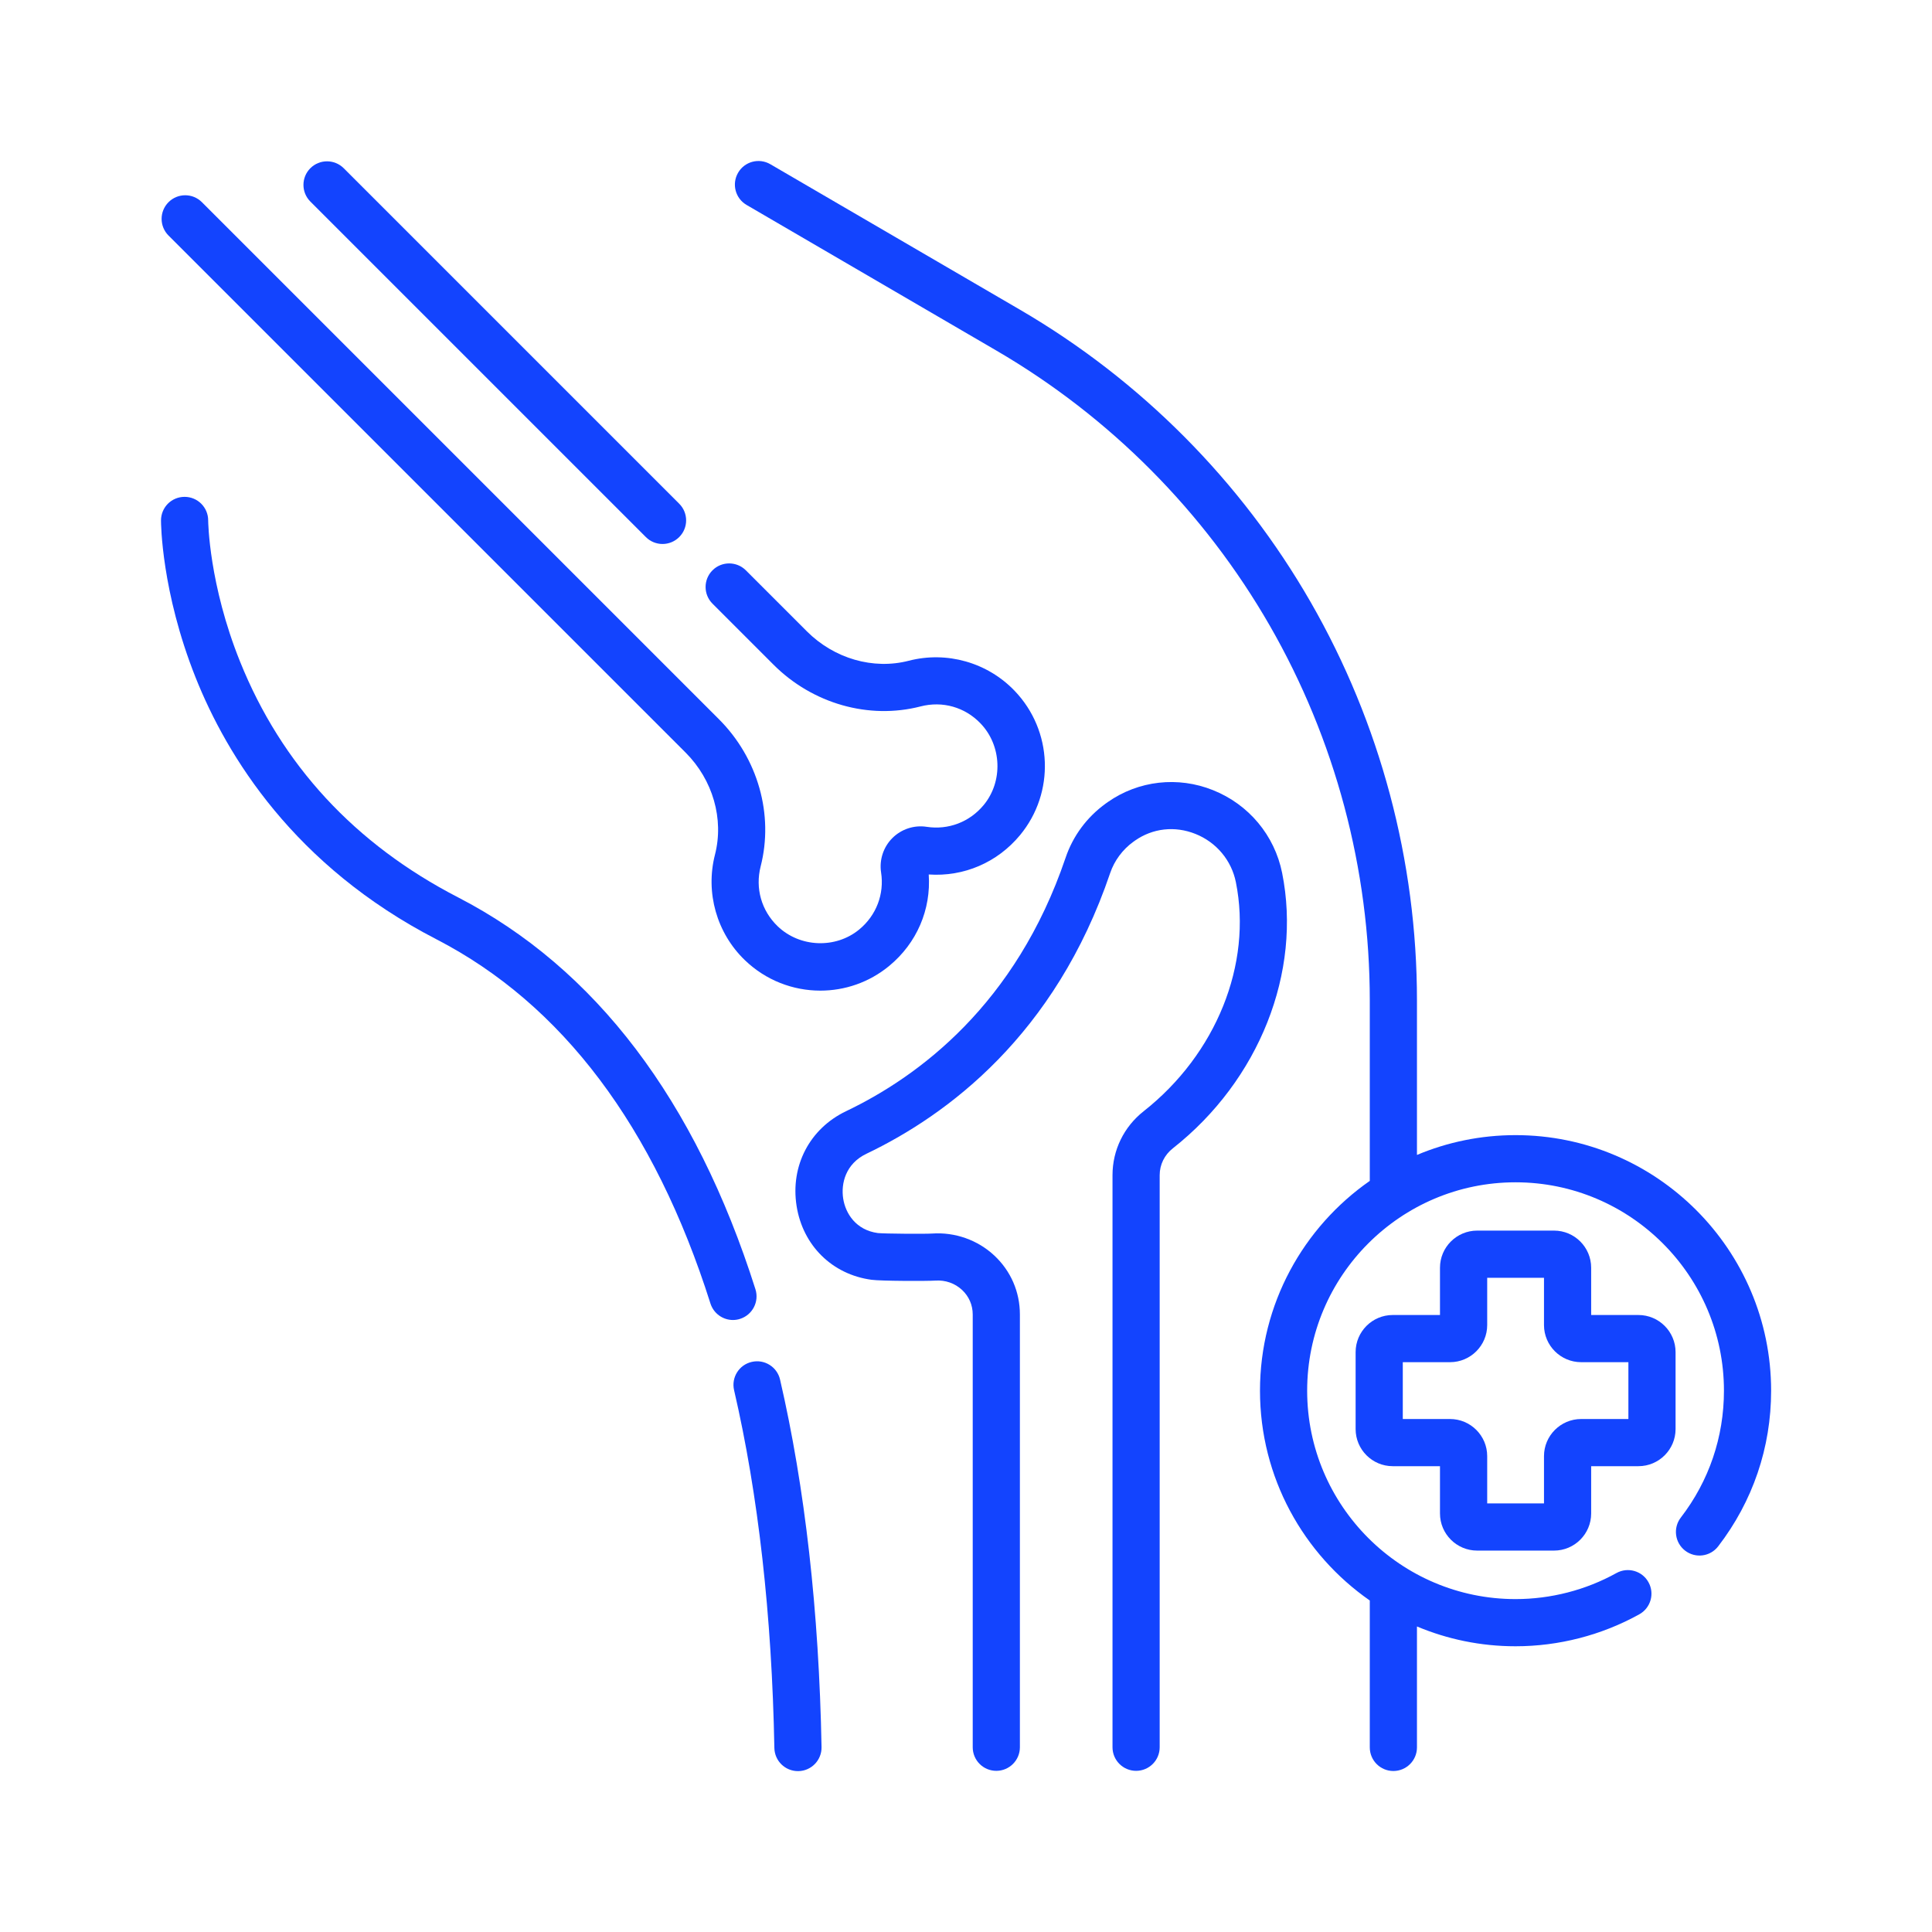 <svg width="48" height="48" viewBox="0 0 48 48" fill="none" xmlns="http://www.w3.org/2000/svg">
<path d="M16.046 13.343C16.16 13.458 16.311 13.515 16.46 13.515C16.61 13.515 16.76 13.458 16.875 13.343C17.104 13.114 17.104 12.744 16.875 12.515L8.539 4.179C8.31 3.951 7.94 3.951 7.711 4.179C7.482 4.408 7.482 4.779 7.711 5.008L16.046 13.343Z" fill="#1344FE"/>
<path d="M17.033 18.697C17.711 19.375 17.991 20.348 17.763 21.235C17.522 22.177 17.806 23.181 18.506 23.855C19.028 24.358 19.704 24.612 20.381 24.612C20.987 24.612 21.594 24.409 22.093 23.997C22.778 23.432 23.135 22.597 23.074 21.726C23.944 21.787 24.779 21.43 25.344 20.747C26.215 19.692 26.156 18.151 25.207 17.162C24.531 16.458 23.524 16.172 22.578 16.416C21.695 16.644 20.725 16.364 20.046 15.685L18.53 14.169C18.301 13.941 17.93 13.941 17.702 14.169C17.473 14.398 17.473 14.769 17.702 14.998L19.217 16.513C20.188 17.485 21.589 17.882 22.871 17.551C23.416 17.41 23.973 17.568 24.361 17.973C24.89 18.524 24.924 19.414 24.44 20C24.091 20.423 23.561 20.625 23.022 20.542C22.711 20.494 22.393 20.599 22.17 20.822C21.947 21.045 21.843 21.363 21.89 21.674C21.974 22.213 21.771 22.744 21.347 23.093C20.76 23.577 19.869 23.541 19.319 23.011C18.917 22.623 18.76 22.068 18.898 21.526C19.228 20.239 18.831 18.838 17.862 17.869L5.016 5.023C4.787 4.794 4.416 4.794 4.187 5.023C3.958 5.252 3.958 5.623 4.187 5.852L17.033 18.697Z" fill="#1344FE"/>
<path d="M31.854 21.687C31.667 20.755 31.025 19.986 30.137 19.631C29.264 19.281 28.287 19.392 27.523 19.927L27.475 19.961C27.004 20.301 26.657 20.768 26.473 21.314C25.238 24.953 22.826 26.745 21.021 27.607C20.117 28.039 19.634 28.963 19.791 29.962C19.946 30.945 20.677 31.665 21.654 31.796C21.891 31.828 23.035 31.83 23.238 31.816C23.488 31.799 23.724 31.882 23.903 32.049C24.073 32.208 24.167 32.424 24.167 32.657V43.41C24.167 43.734 24.429 43.996 24.753 43.996C25.076 43.996 25.339 43.734 25.339 43.41V32.657C25.339 32.096 25.113 31.576 24.703 31.193C24.29 30.807 23.727 30.608 23.158 30.647C22.986 30.659 21.97 30.652 21.81 30.635C21.263 30.561 21.006 30.145 20.949 29.78C20.89 29.402 21.01 28.912 21.526 28.665C23.535 27.705 26.217 25.716 27.582 21.69C27.687 21.381 27.892 21.105 28.16 20.912L28.196 20.886C28.641 20.575 29.19 20.514 29.702 20.719C30.221 20.927 30.596 21.375 30.705 21.918C31.115 23.956 30.215 26.19 28.413 27.609C27.922 27.996 27.64 28.575 27.64 29.196V43.41C27.64 43.734 27.903 43.996 28.226 43.996C28.55 43.996 28.812 43.734 28.812 43.41V29.196C28.812 28.936 28.931 28.693 29.139 28.53C31.284 26.84 32.349 24.154 31.854 21.687Z" fill="#1344FE"/>
<path d="M19.38 34.274C19.307 33.959 18.992 33.763 18.677 33.836C18.361 33.908 18.165 34.223 18.238 34.538C18.84 37.138 19.177 40.129 19.239 43.428C19.245 43.748 19.506 44.003 19.825 44.003C19.829 44.003 19.833 44.003 19.836 44.003C20.16 43.997 20.417 43.729 20.411 43.406C20.347 40.025 20 36.953 19.38 34.274Z" fill="#1344FE"/>
<path d="M18.769 32.032C17.279 27.333 14.793 24.057 11.379 22.294C8.818 20.972 6.996 19.002 5.964 16.437C5.192 14.52 5.172 12.965 5.172 12.929C5.172 12.606 4.909 12.344 4.586 12.344C4.262 12.344 4 12.606 4 12.93C4 13.001 4.01 14.696 4.857 16.826C5.638 18.789 7.31 21.513 10.842 23.336C13.968 24.95 16.26 27.995 17.651 32.386C17.731 32.635 17.961 32.795 18.21 32.795C18.269 32.795 18.328 32.786 18.387 32.767C18.695 32.669 18.866 32.34 18.769 32.032Z" fill="#1344FE"/>
<path d="M40.707 32.671H39.532V31.496C39.532 30.988 39.119 30.574 38.61 30.574H36.699C36.19 30.574 35.776 30.988 35.776 31.496V32.671H34.602C34.093 32.671 33.68 33.085 33.68 33.593V35.505C33.68 36.013 34.093 36.427 34.602 36.427H35.776V37.602C35.776 38.11 36.19 38.524 36.699 38.524H38.61C39.119 38.524 39.532 38.11 39.532 37.602V36.427H40.707C41.215 36.427 41.629 36.013 41.629 35.505V33.593C41.629 33.085 41.215 32.671 40.707 32.671ZM40.457 35.255H39.283C38.774 35.255 38.36 35.669 38.36 36.177V37.352H36.949V36.177C36.949 35.669 36.535 35.255 36.026 35.255H34.852V33.843H36.026C36.535 33.843 36.949 33.429 36.949 32.921V31.746H38.36V32.921C38.36 33.429 38.774 33.843 39.283 33.843H40.457V35.255Z" fill="#1344FE"/>
<path d="M37.654 28.202C36.786 28.202 35.958 28.377 35.204 28.694V24.855C35.204 21.388 34.291 17.967 32.564 14.961C30.837 11.955 28.34 9.443 25.345 7.697L19.139 4.08C18.859 3.917 18.501 4.011 18.338 4.291C18.175 4.571 18.269 4.929 18.549 5.092L24.755 8.71C27.574 10.353 29.922 12.716 31.548 15.545C33.173 18.373 34.032 21.593 34.032 24.855V29.339C32.384 30.487 31.304 32.396 31.304 34.552C31.304 36.708 32.384 38.616 34.032 39.764V43.414C34.032 43.738 34.294 44 34.618 44C34.941 44 35.204 43.738 35.204 43.414V40.409C35.958 40.726 36.786 40.901 37.653 40.901C38.728 40.901 39.792 40.626 40.728 40.107C41.011 39.95 41.114 39.593 40.956 39.31C40.8 39.027 40.443 38.925 40.16 39.082C39.397 39.505 38.53 39.729 37.653 39.729C34.798 39.729 32.476 37.406 32.476 34.552C32.476 31.697 34.798 29.374 37.653 29.374C40.508 29.374 42.831 31.697 42.831 34.552C42.831 35.702 42.461 36.792 41.759 37.704C41.562 37.96 41.61 38.328 41.867 38.526C42.123 38.723 42.491 38.675 42.688 38.418C43.548 37.3 44.003 35.963 44.003 34.552C44.003 31.05 41.154 28.202 37.654 28.202Z" fill="#1344FE"/>
</svg>
